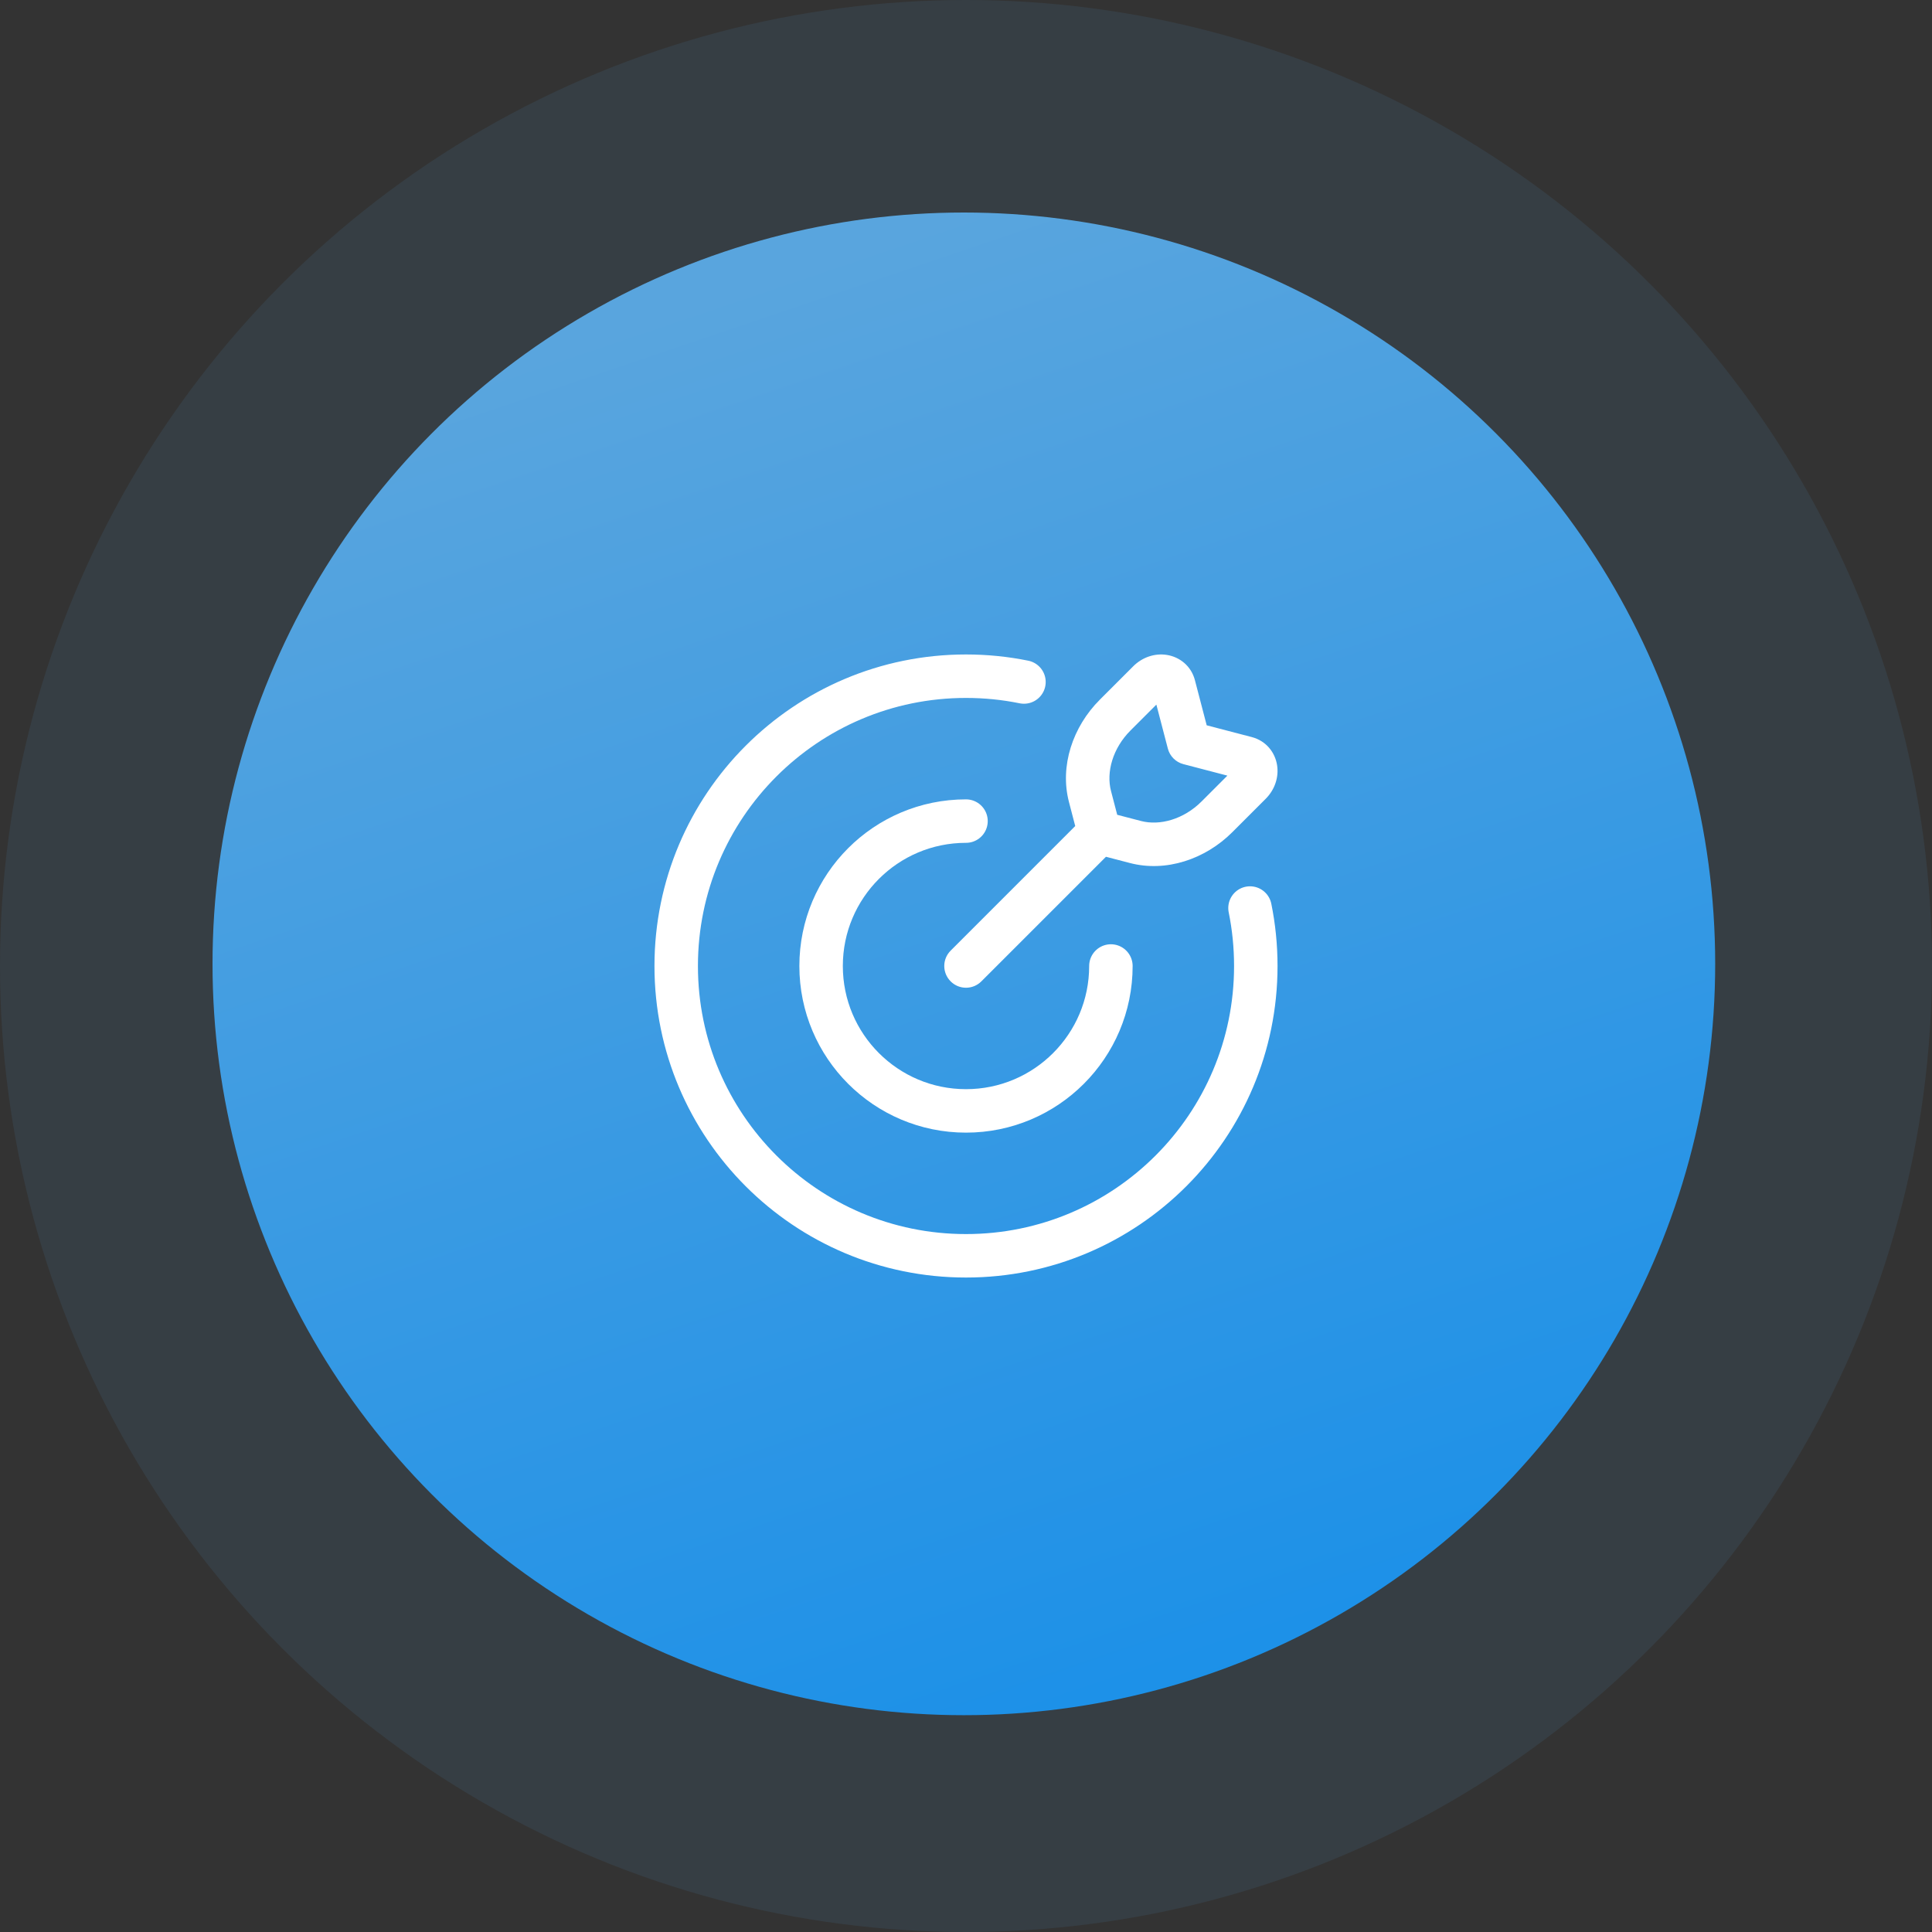 <svg width="100" height="100" viewBox="0 0 100 100" fill="none" xmlns="http://www.w3.org/2000/svg">
<rect x="0" y="0" width="100" height="100" fill="#333333" stroke="none"/>
<circle cx="50" cy="50" r="50" fill="#59A5DE" fill-opacity="0.1"/>
<circle cx="49.889" cy="49.889" r="38.889" fill="url(#paint0_linear_6069_66664)"/>
<path d="M57.5 50C57.5 54.142 54.142 57.5 50 57.5C45.858 57.5 42.5 54.142 42.5 50C42.5 45.858 45.858 42.5 50 42.5" stroke="white" stroke-width="2.25" stroke-linecap="round"/>
<path d="M53 35.3C52.031 35.103 51.027 35 50 35C41.716 35 35 41.716 35 50C35 58.284 41.716 65 50 65C58.284 65 65 58.284 65 50C65 48.973 64.897 47.969 64.7 47" stroke="white" stroke-width="2.25" stroke-linecap="round"/>
<path d="M49.205 49.205C48.765 49.644 48.765 50.356 49.205 50.795C49.644 51.235 50.356 51.235 50.795 50.795L49.205 49.205ZM61.536 38.464L60.448 38.748C60.551 39.142 60.858 39.449 61.252 39.552L61.536 38.464ZM60.762 35.495L59.673 35.779V35.779L60.762 35.495ZM59.447 35.285L60.243 36.081L59.447 35.285ZM57.723 37.009L56.928 36.214V36.214L57.723 37.009ZM56.417 41.227L55.329 41.511L55.329 41.511L56.417 41.227ZM64.505 39.238L64.221 40.327L64.505 39.238ZM64.715 40.553L63.919 39.757L64.715 40.553ZM62.991 42.277L63.786 43.072L62.991 42.277ZM58.773 43.583L58.489 44.671L58.773 43.583ZM56.109 42.3L49.205 49.205L50.795 50.795L57.7 43.891L56.109 42.3ZM62.625 38.18L61.85 35.211L59.673 35.779L60.448 38.748L62.625 38.18ZM58.652 34.49L56.928 36.214L58.519 37.805L60.243 36.081L58.652 34.49ZM55.329 41.511L55.816 43.379L57.993 42.811L57.506 40.943L55.329 41.511ZM61.252 39.552L64.221 40.327L64.789 38.15L61.82 37.375L61.252 39.552ZM63.919 39.757L62.195 41.481L63.786 43.072L65.51 41.348L63.919 39.757ZM59.057 42.494L57.189 42.007L56.621 44.184L58.489 44.671L59.057 42.494ZM62.195 41.481C61.264 42.413 60.029 42.748 59.057 42.494L58.489 44.671C60.348 45.156 62.379 44.48 63.786 43.072L62.195 41.481ZM64.221 40.327C64.144 40.307 64.056 40.258 63.986 40.177C63.92 40.1 63.89 40.018 63.88 39.955C63.859 39.831 63.91 39.767 63.919 39.757L65.51 41.348C65.979 40.88 66.202 40.231 66.101 39.6C65.997 38.948 65.538 38.345 64.789 38.15L64.221 40.327ZM56.928 36.214C55.52 37.621 54.844 39.652 55.329 41.511L57.506 40.943C57.252 39.971 57.587 38.736 58.519 37.805L56.928 36.214ZM61.85 35.211C61.655 34.462 61.052 34.003 60.4 33.899C59.769 33.798 59.12 34.021 58.652 34.49L60.243 36.081C60.233 36.09 60.169 36.141 60.045 36.12C59.982 36.11 59.9 36.08 59.823 36.014C59.742 35.944 59.693 35.856 59.673 35.779L61.85 35.211Z" fill="white"/>
<defs>
<linearGradient id="paint0_linear_6069_66664" x1="49.889" y1="11" x2="79.5" y2="98.5" gradientUnits="userSpaceOnUse">
<stop stop-color="#59A5DE"/>
<stop offset="1" stop-color="#0F8CEA"/>
</linearGradient>
</defs>
</svg>
